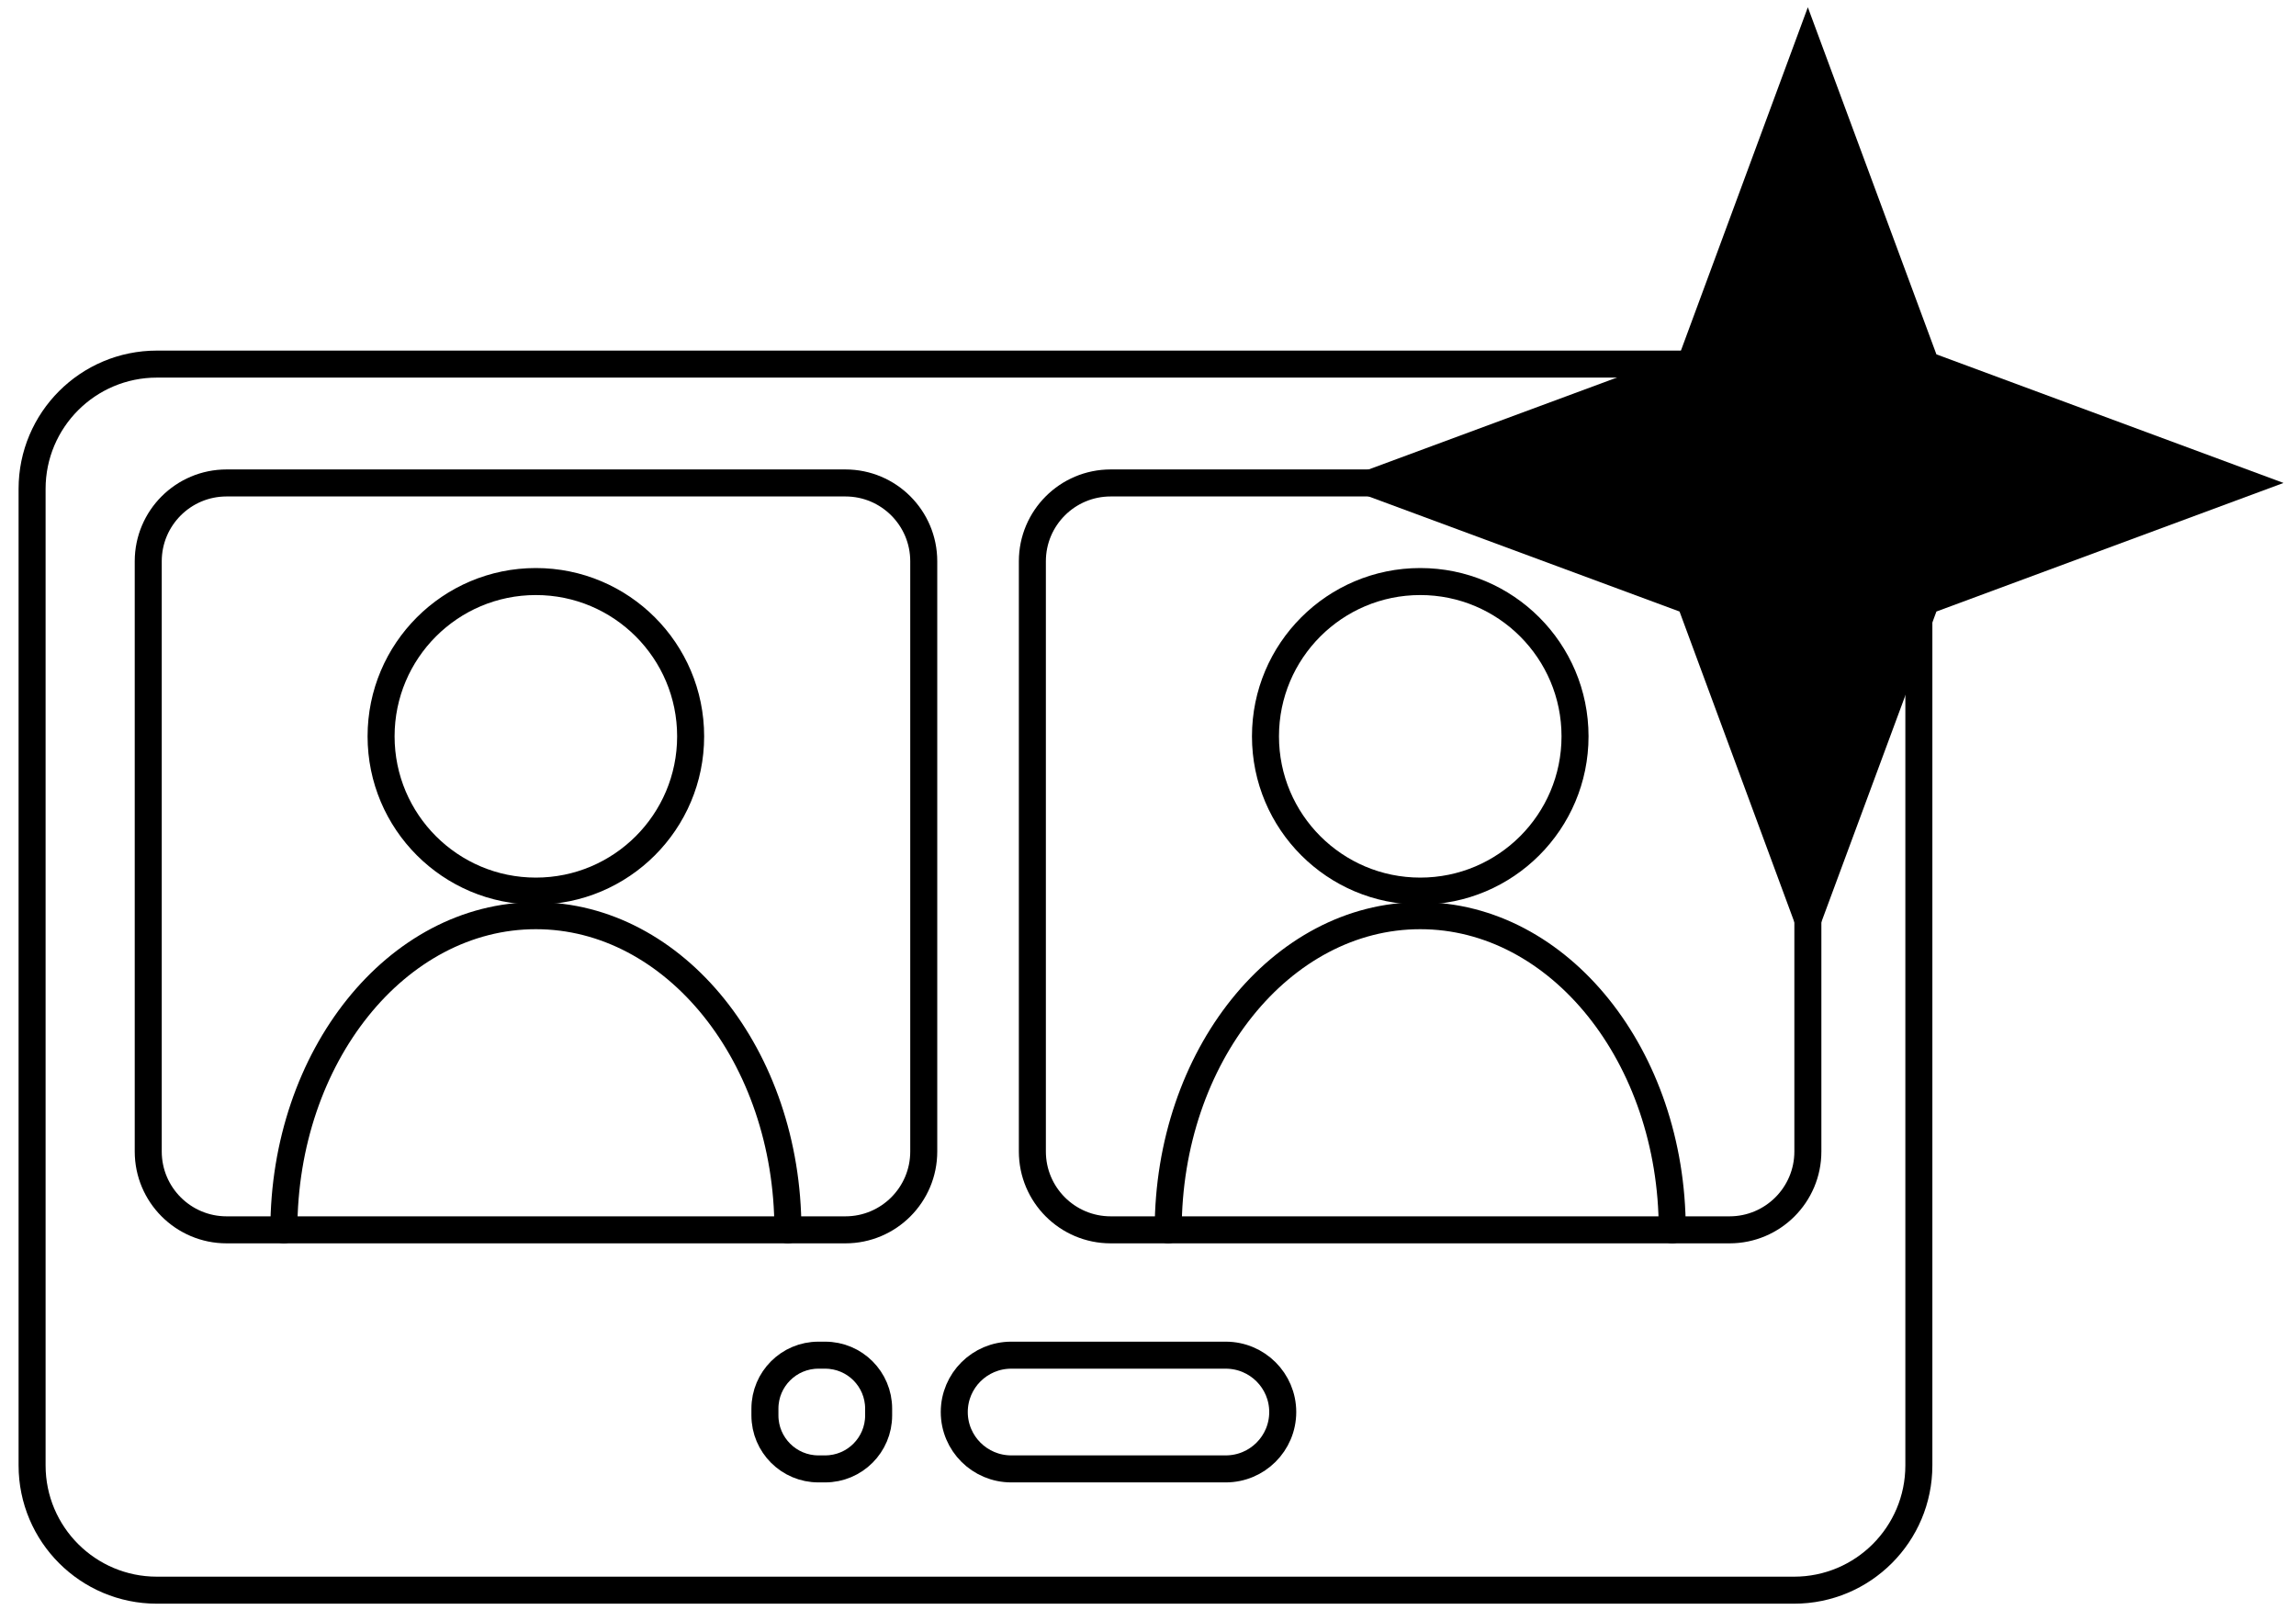 <svg width="85" height="60" viewBox="0 0 85 60" fill="none" xmlns="http://www.w3.org/2000/svg">
<path d="M66.928 0.269L71.688 13.119L84.538 17.879L71.688 22.639L66.928 35.489L62.178 22.639L49.318 17.879L62.178 13.119L66.928 0.269Z" fill="#B28514" style="fill:#B28514;fill:color(display-p3 0.698 0.522 0.078);fill-opacity:1;"/>
<path d="M66.418 13.479H5.808C3.257 13.479 1.188 15.547 1.188 18.099V54.249C1.188 56.801 3.257 58.869 5.808 58.869H66.418C68.97 58.869 71.038 56.801 71.038 54.249V18.099C71.038 15.547 68.97 13.479 66.418 13.479Z" stroke="#CCC4AF" style="stroke:#CCC4AF;stroke:color(display-p3 0.8 0.769 0.686);stroke-opacity:1;" stroke-linecap="round" stroke-linejoin="round"/>
<path d="M31.298 17.879H8.388C6.787 17.879 5.488 19.177 5.488 20.779V42.629C5.488 44.23 6.787 45.529 8.388 45.529H31.298C32.9 45.529 34.198 44.23 34.198 42.629V20.779C34.198 19.177 32.9 17.879 31.298 17.879Z" stroke="#CCC4AF" style="stroke:#CCC4AF;stroke:color(display-p3 0.8 0.769 0.686);stroke-opacity:1;" stroke-linecap="round" stroke-linejoin="round"/>
<path d="M64.029 17.879H41.119C39.517 17.879 38.219 19.177 38.219 20.779V42.629C38.219 44.23 39.517 45.529 41.119 45.529H64.029C65.63 45.529 66.929 44.23 66.929 42.629V20.779C66.929 19.177 65.63 17.879 64.029 17.879Z" stroke="#CCC4AF" style="stroke:#CCC4AF;stroke:color(display-p3 0.8 0.769 0.686);stroke-opacity:1;" stroke-linecap="round" stroke-linejoin="round"/>
<path d="M30.548 50.169H30.298C29.205 50.169 28.318 51.055 28.318 52.149V52.399C28.318 53.492 29.205 54.379 30.298 54.379H30.548C31.642 54.379 32.528 53.492 32.528 52.399V52.149C32.528 51.055 31.642 50.169 30.548 50.169Z" stroke="#CCC4AF" style="stroke:#CCC4AF;stroke:color(display-p3 0.8 0.769 0.686);stroke-opacity:1;" stroke-linecap="round" stroke-linejoin="round"/>
<path d="M45.378 50.169H37.438C36.273 50.169 35.328 51.111 35.328 52.274C35.328 53.437 36.273 54.379 37.438 54.379H45.378C46.543 54.379 47.488 53.437 47.488 52.274C47.488 51.111 46.543 50.169 45.378 50.169Z" stroke="#CCC4AF" style="stroke:#CCC4AF;stroke:color(display-p3 0.8 0.769 0.686);stroke-opacity:1;" stroke-linecap="round" stroke-linejoin="round"/>
<path d="M19.838 32.989C23.003 32.989 25.568 30.424 25.568 27.259C25.568 24.095 23.003 21.529 19.838 21.529C16.674 21.529 14.108 24.095 14.108 27.259C14.108 30.424 16.674 32.989 19.838 32.989Z" stroke="#CCC4AF" style="stroke:#CCC4AF;stroke:color(display-p3 0.8 0.769 0.686);stroke-opacity:1;" stroke-linecap="round" stroke-linejoin="round"/>
<path d="M10.509 45.529C10.509 39.109 14.689 33.899 19.839 33.899C24.989 33.899 29.169 39.109 29.169 45.529" stroke="#CCC4AF" style="stroke:#CCC4AF;stroke:color(display-p3 0.8 0.769 0.686);stroke-opacity:1;" stroke-linecap="round" stroke-linejoin="round"/>
<path d="M52.579 32.989C55.743 32.989 58.309 30.424 58.309 27.259C58.309 24.095 55.743 21.529 52.579 21.529C49.414 21.529 46.849 24.095 46.849 27.259C46.849 30.424 49.414 32.989 52.579 32.989Z" stroke="#CCC4AF" style="stroke:#CCC4AF;stroke:color(display-p3 0.8 0.769 0.686);stroke-opacity:1;" stroke-linecap="round" stroke-linejoin="round"/>
<path d="M43.248 45.529C43.248 39.109 47.428 33.899 52.578 33.899C57.728 33.899 61.908 39.109 61.908 45.529" stroke="#CCC4AF" style="stroke:#CCC4AF;stroke:color(display-p3 0.8 0.769 0.686);stroke-opacity:1;" stroke-linecap="round" stroke-linejoin="round"/>
</svg>
